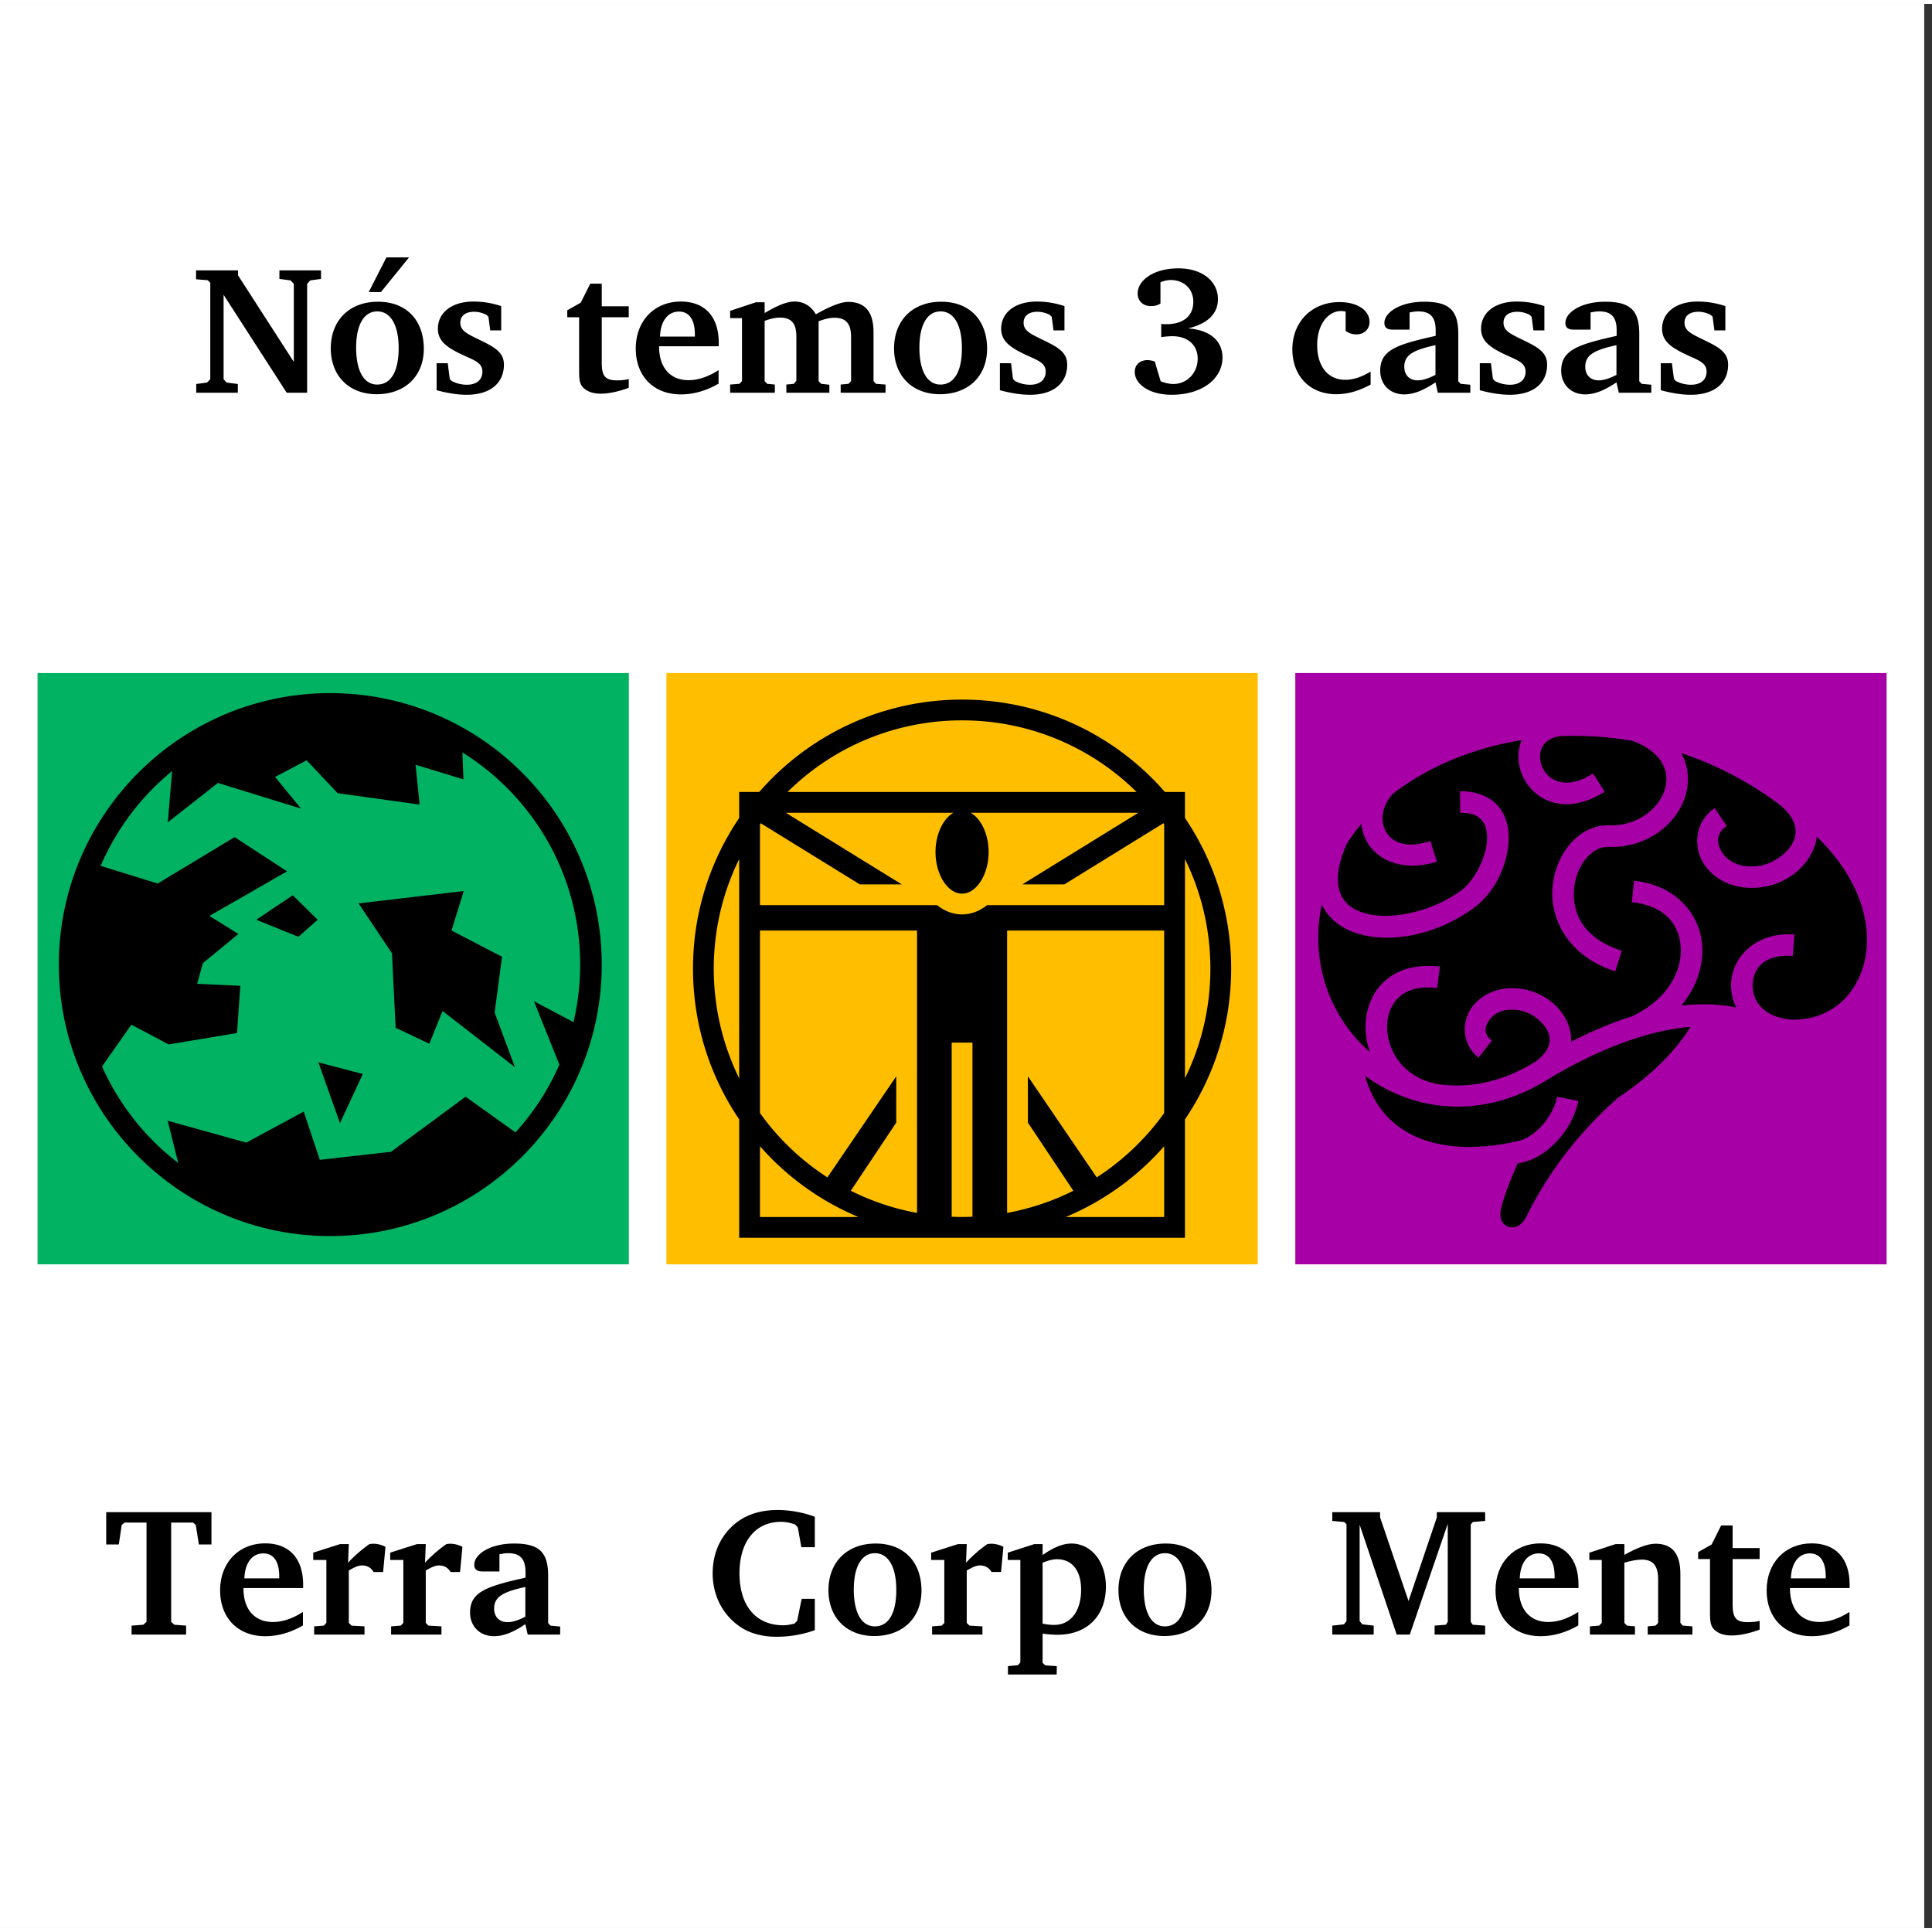<svg height="2500" viewBox=".006 .006 149.997 149.394" width="2500" xmlns="http://www.w3.org/2000/svg"><rect x=".006" y=".006" width="149.997" height="149.394" fill="#333333" stroke="none"/><path d="m.006.006h149.394v149.394h-149.394z" fill="#fff" stroke-width=".292"/><path d="m100.572 51.958h45.907v45.907h-45.907z" fill="#a600a6" stroke-width=".09"/><path d="m122.186 56.836a26.326 26.326 0 0 0 -1.104.025c-.79.14-1.155.487-1.353.883-.219.436-.21 1.024.033 1.546.244.523.69.95 1.314 1.11s1.483.077 2.612-.644l.902 1.412c-1.418.906-2.79 1.146-3.928.854a3.681 3.681 0 0 1 -2.418-2.022c-.411-.882-.487-1.916-.093-2.835-3.848.622-7.332 2.098-10.008 4.175-.88.958-.966 2.072-.58 2.833.433.854 1.453 1.477 3.494.832l.507 1.597c-2.563.81-4.675-.053-5.495-1.67a3.657 3.657 0 0 1 -.37-1.261 13.678 13.678 0 0 0 -1.165 1.6l.01.005c-.771 1.759-.789 2.977-.481 3.769s.953 1.295 1.947 1.572c1.988.554 5.207-.115 7.473-1.807.97-.725 1.89-2.482 1.97-3.845.04-.681-.104-1.22-.39-1.563s-.741-.601-1.686-.591l-.017-1.676c1.299-.013 2.353.426 2.992 1.197.64.77.83 1.762.774 2.731-.114 1.94-1.13 3.961-2.64 5.089-2.679 2-6.217 2.834-8.924 2.079-1.254-.35-2.364-1.11-2.936-2.29-.856 4.076.387 7.86 2.754 10.48.31.343.638.666.983.967a5.912 5.912 0 0 1 -.333-2.16c.047-1.285.545-2.542 1.544-3.41.819-.713 1.95-1.124 3.303-1.121a6.746 6.746 0 0 1 .922.061l-.219 1.662c-1.397-.184-2.304.136-2.908.661-.603.525-.936 1.31-.97 2.208-.066 1.795 1.083 3.892 3.56 4.5l-.003.017c2.438.465 5.158.033 7.89-1.634l.005-.002c.569-.4.875-.79 1.026-1.127.178-.397.174-.743.047-1.115-.253-.743-1.16-1.507-1.992-1.72-1.345-.345-2.2.128-2.6.692-.4.563-.425 1.116.193 1.597l-1.028 1.322c-1.272-.99-1.353-2.733-.53-3.892.619-.868 1.703-1.463 3.01-1.501a5 5 0 0 1 1.37.16c1.39.355 2.676 1.369 3.163 2.801.127.373.188.78.169 1.194 1.498-.766 3.078-1.446 4.687-1.956 2.704-1.236 3.877-3.402 3.83-5.226-.045-1.837-1.182-3.383-3.799-3.642l.166-1.667c3.287.325 5.241 2.676 5.307 5.267.037 1.51-.516 3.081-1.631 4.419 1.44-.162 2.873-.134 4.261.146a3.914 3.914 0 0 1 -.4-1.833c.06-1.976 1.741-3.819 4.382-3.847.176-.002.357.005.54.02l-.134 1.67c-2.235-.18-3.075.994-3.113 2.21-.036 1.204.767 2.55 3.069 2.73 2.537.022 4.356-1.354 5.248-3.4 1.193-2.737.627-6.842-3.125-10.597l-.212-.212c-.04.34-.128.667-.255.972-.65 1.56-2.173 2.612-3.755 2.906-2.182.405-3.971-.48-4.797-1.83s-.609-3.26.877-4.264l.939 1.39c-.8.54-.832 1.272-.387 2s1.45 1.359 3.063 1.059c1.013-.189 2.142-1.016 2.513-1.905.185-.445.221-.885.036-1.387-.15-.409-.465-.876-1.05-1.368l-.017-.014a26.762 26.762 0 0 0 -7.689-4.049l.006.009c.6 1.095.644 2.338.275 3.438-.739 2.199-3.055 3.931-5.921 3.836-.623-.021-1.216.28-1.72.865-.505.587-.873 1.445-.959 2.36-.17 1.829.621 3.845 3.707 4.841l-.516 1.595c-3.683-1.19-5.095-4.084-4.861-6.59.117-1.253.601-2.418 1.359-3.298s1.836-1.489 3.046-1.449c2.155.072 3.794-1.263 4.275-2.695.24-.717.21-1.43-.157-2.099-.355-.65-1.06-1.293-2.322-1.762a26.233 26.233 0 0 0 -4.562-.387zm9.075 22.59c-3.758.305-7.833 2.098-11.233 4.174-5.019 3.067-10.3 2.397-14.049-.383 1.475 5.276 6.7 6.347 12.15 5.012.545-.205 1.081-.586 1.538-1.078.633-.683 1.091-1.567 1.236-2.298l1.644.325c-.219 1.11-.814 2.212-1.65 3.113-.802.865-1.848 1.556-3.057 1.737-.607 1.351-1.106 2.661-1.309 3.578-.318 1.44 1.274 1.993 1.987.54 1.706-3.473 4.113-6.565 7.12-9.231 2.337-1.538 4.34-3.435 5.624-5.49z"/><path d="m51.746 51.958h45.908v45.907h-45.908z" fill="#ffbf00" stroke-width=".09"/><path d="m74.7 54.02c-6.28 0-11.918 2.78-15.749 7.173h-1.556v2.019a20.783 20.783 0 0 0 -3.586 11.7c0 4.333 1.323 8.36 3.586 11.7v9.19h34.61v-9.19c2.263-3.34 3.586-7.367 3.586-11.7s-1.323-8.361-3.586-11.7v-2.019h-1.556c-3.831-4.394-9.469-7.173-15.749-7.173zm0 1.614a19.215 19.215 0 0 1 13.55 5.559h-27.1a19.215 19.215 0 0 1 13.55-5.56zm-13.686 7.173h13.02c-.25.138-.488.357-.705.663-.407.572-.691 1.426-.691 2.385s.284 1.814.69 2.386c.408.572.886.842 1.372.842s.964-.27 1.371-.842.691-1.426.691-2.386-.284-1.813-.69-2.385a2.19 2.19 0 0 0 -.706-.663h13.02l-9.006 5.559h3.262l7.688-4.747.061.084v6.277h-13.758c-.548.441-1.209.717-1.933.717s-1.385-.276-1.933-.717h-13.758v-6.277l.06-.083 7.69 4.746h3.26l-9.005-5.56zm-3.619 3.595v17.019c-1.262-2.566-1.973-5.454-1.973-8.51s.71-5.943 1.973-8.509zm34.61 0c1.262 2.566 1.973 5.454 1.973 8.51s-.71 5.943-1.973 8.509zm-32.996 5.55h12.194v21.92a19.144 19.144 0 0 1 -5.141-1.72l3.527-5.29v-3.594l-5.345 7.846a19.352 19.352 0 0 1 -5.235-4.994zm19.188 0h12.193v14.168a19.352 19.352 0 0 1 -5.235 4.994l-5.345-7.846v3.593l3.527 5.291a19.144 19.144 0 0 1 -5.141 1.72zm-4.304 8.698h1.614v13.52a19.646 19.646 0 0 1 -.807.018c-.27 0-.54-.007-.807-.018zm-14.884 8.045a20.965 20.965 0 0 0 7.635 5.494h-7.635zm31.382 0v5.494h-7.635a20.965 20.965 0 0 0 7.635-5.494z"/><path d="m2.921 51.958h45.907v45.907h-45.907z" fill="#00b262" stroke-width=".09"/><path d="m25.648 53.518c-11.63 0-21.074 9.447-21.074 21.077s9.444 21.076 21.074 21.076 21.076-9.446 21.076-21.076-9.446-21.077-21.076-21.077zm10.258 4.604c5.491 3.424 9.143 9.517 9.143 16.473 0 1.537-.18 3.033-.516 4.466l-3.07-1.62 1.972 4.92a19.406 19.406 0 0 1 -3.408 5.263l-3.87-2.774-5.794 4.279-5.528.625-1.247-3.747-4.458 2.407-6.105-1.698.82 3.281a19.433 19.433 0 0 1 -5.917-7.492l2.278-3.248 2.892 1.536 5.31-.886.254-3.668-3.348-.154.44-1.6 2.76-2.27-2.25-1.4 6.027-3.46-4.066-2.66-5.974 3.604-4.432-1.37a19.434 19.434 0 0 1 5.55-7.359l-.336 3.98 3.89-3.06 6.455 1.992-2.017-2.457 2.451-1.292 2.405 2.552 6.366.883-.314-3.09 3.718 1.134zm.103 10.762-8.162.959 2.592 3.875.283 5.78 2.617 1.242 1.026-2.545 5.618 4.363-1.575-4.24.574-4.334-3.922-2.037.95-3.063zm-13.272.328-2.833 1.9 3.27 1.325 1.496-1.325zm1.989 12.973 1.675 4.716 1.774-3.816z"/><path d="m15.242 30.197h3.229v-.68l-.878-.113-.227-.255v-6.557l4.9 7.605h1.586v-8.454l.241-.27.836-.113v-.665h-3.23v.665l.865.113.255.27v6.061l-4.334-6.727v-.382h-3.257v.693l.906.071.198.199v7.491l-.255.255-.835.114zm14.113-7.067c-2.223 0-3.668 1.445-3.668 3.626 0 2.139 1.43 3.555 3.555 3.555 2.238 0 3.668-1.43 3.668-3.527 0-2.251-1.388-3.654-3.555-3.654zm-.056.751c1.005 0 1.657 1.006 1.657 2.86 0 1.842-.623 2.82-1.671 2.82-.992 0-1.629-1.006-1.629-2.862 0-1.827.637-2.818 1.643-2.818zm.708-4.192-1.374 2.69h.949l2.181-2.69zm8.91 3.781a6.7 6.7 0 0 0 -2.138-.354c-1.742 0-2.776.893-2.776 2.11 0 .85.538 1.346 1.586 1.87 1.105.552 1.87.694 1.87 1.459 0 .623-.44 1.02-1.204 1.02-.425 0-.821-.1-1.19-.298l-.141-.156-.156-1.218h-.864v2.097c.878.24 1.657.354 2.337.354 1.827 0 2.889-.906 2.889-2.337 0-1.02-.807-1.402-2.068-2.01-.835-.411-1.317-.652-1.317-1.247 0-.524.382-.85 1.076-.85.326 0 .638.085.935.227l.17.156.142 1.062h.85zm6.052.864v4.121c0 .723.014 1.176.51 1.502.325.226.708.311 1.175.311.58 0 1.317-.141 2.167-.453v-.68c-.283.071-.58.1-.92.1-.935 0-1.176-.369-1.176-1.374v-3.527h2.096v-.85h-2.096v-1.756h-.892l-.737 1.473-1.048.595v.538zm10.826 4.107c-.822.524-1.586.78-2.337.78-1.402 0-2.28-.964-2.28-2.592v-.043h4.63v-.269c0-2.04-1.09-3.2-2.945-3.2-2.04 0-3.498 1.486-3.498 3.653 0 2.139 1.388 3.555 3.498 3.555.991 0 1.983-.283 2.932-.836zm-1.841-2.606h-2.705c.042-1.232.623-1.94 1.473-1.94.778 0 1.232.61 1.232 1.785zm9.396-1.727c-.383-.652-.95-.992-1.658-.992-.623 0-1.36.326-2.322.893v-.836h-.68l-1.997.666v.566h.92v4.886l-.198.212-.722.057v.637h3.47v-.637l-.595-.057-.198-.212v-4.674c.453-.17.85-.254 1.19-.254.906 0 1.274.467 1.274 1.458v3.442l-.198.24-.58.057v.637h3.341v-.623l-.637-.07-.198-.213v-4.645c.467-.17.864-.27 1.218-.27.935 0 1.303.468 1.303 1.53v3.385l-.198.212-.61.057v.637h3.484v-.637l-.75-.057-.184-.212v-3.795c0-1.572-.652-2.351-1.969-2.351-.524 0-1.374.311-2.507.963zm9.737-.978c-2.223 0-3.668 1.445-3.668 3.626 0 2.139 1.43 3.555 3.555 3.555 2.238 0 3.668-1.43 3.668-3.527 0-2.251-1.388-3.654-3.555-3.654zm-.056.751c1.005 0 1.656 1.006 1.656 2.86 0 1.842-.623 2.82-1.67 2.82-.992 0-1.63-1.006-1.63-2.862 0-1.827.638-2.818 1.644-2.818zm9.619-.411a6.7 6.7 0 0 0 -2.14-.354c-1.741 0-2.775.893-2.775 2.11 0 .85.538 1.346 1.586 1.87 1.105.552 1.87.694 1.87 1.459 0 .623-.44 1.02-1.204 1.02-.425 0-.822-.1-1.19-.298l-.142-.156-.155-1.218h-.864v2.097c.878.24 1.657.354 2.336.354 1.827 0 2.89-.906 2.89-2.337 0-1.02-.808-1.402-2.068-2.01-.836-.411-1.317-.652-1.317-1.247 0-.524.382-.85 1.076-.85.326 0 .637.085.935.227l.17.156.141 1.062h.85zm9.591 1.728c1.53-.354 2.323-1.147 2.323-2.266 0-1.374-1.19-2.393-3.074-2.393-1.926 0-3.158.934-3.158 1.954 0 .567.41.977 1.02.977.297 0 .524-.056.75-.198v-1.657c.284-.113.553-.17.794-.17 1.033 0 1.756.694 1.756 1.685 0 1.09-.75 1.742-2.082 1.742-.128 0-.27 0-.41-.014v1.02c.382-.057.679-.07.877-.07 1.204 0 1.955.707 1.955 1.741 0 1.105-.822 1.969-1.898 1.969-.283 0-.61-.071-.977-.213l-.454-1.53a1.744 1.744 0 0 0 -.552-.113c-.609 0-1.005.369-1.005.92 0 .936 1.118 1.771 2.86 1.771 2.436 0 3.952-1.289 3.952-2.889 0-1.289-.95-2.138-2.677-2.266zm14.178 4.362v-1.005c-.694.424-1.36.637-1.969.637-1.317 0-2.18-1.006-2.18-2.705 0-1.615.863-2.634 1.855-2.634.099 0 .212.014.354.042v1.501c.255.185.524.27.835.27.61 0 1.02-.411 1.02-.964 0-.863-.878-1.543-2.337-1.543-2.124 0-3.654 1.515-3.654 3.668 0 2.053 1.346 3.484 3.4 3.484.906 0 1.77-.255 2.676-.75zm5.035-.17.185.807h2.52v-.623l-.75-.07-.184-.199v-3.668c0-1.813-.666-2.507-2.649-2.507-1.869 0-3.087.836-3.087 1.643 0 .383.227.524.651.524h1.303v-1.331c.255-.057.468-.085.68-.085.935 0 1.346.453 1.346 1.473v.425c-2.96.665-4.306 1.076-4.306 2.705 0 1.076.765 1.84 1.856 1.84.764 0 1.53-.325 2.435-.934zm0-.58c-.552.283-1.005.424-1.373.424-.652 0-1.048-.41-1.048-1.062 0-.934.75-1.303 2.421-1.67zm8.454-5.34a6.7 6.7 0 0 0 -2.138-.354c-1.742 0-2.776.893-2.776 2.11 0 .85.538 1.346 1.586 1.87 1.105.552 1.87.694 1.87 1.459 0 .623-.44 1.02-1.204 1.02-.425 0-.822-.1-1.19-.298l-.142-.156-.155-1.218h-.864v2.097c.878.24 1.657.354 2.337.354 1.827 0 2.889-.906 2.889-2.337 0-1.02-.808-1.402-2.068-2.01-.836-.411-1.317-.652-1.317-1.247 0-.524.382-.85 1.076-.85.326 0 .638.085.935.227l.17.156.142 1.062h.85zm5.598 5.92.184.807h2.521v-.623l-.75-.07-.185-.199v-3.668c0-1.813-.665-2.507-2.648-2.507-1.87 0-3.087.836-3.087 1.643 0 .383.226.524.651.524h1.303v-1.331c.255-.057.467-.085.68-.085.935 0 1.345.453 1.345 1.473v.425c-2.96.665-4.305 1.076-4.305 2.705 0 1.076.765 1.84 1.855 1.84.765 0 1.53-.325 2.436-.934zm0-.58c-.552.283-1.005.424-1.374.424-.651 0-1.048-.41-1.048-1.062 0-.934.751-1.303 2.422-1.67zm8.454-5.34a6.7 6.7 0 0 0 -2.139-.354c-1.742 0-2.775.893-2.775 2.11 0 .85.538 1.346 1.586 1.87 1.104.552 1.87.694 1.87 1.459 0 .623-.44 1.02-1.205 1.02-.424 0-.821-.1-1.19-.298l-.14-.156-.157-1.218h-.864v2.097c.879.24 1.657.354 2.337.354 1.827 0 2.89-.906 2.89-2.337 0-1.02-.808-1.402-2.068-2.01-.836-.411-1.317-.652-1.317-1.247 0-.524.382-.85 1.076-.85.326 0 .637.085.935.227l.17.156.141 1.062h.85z" stroke-width=".06"/><path d="m8.252 117.107v2.506h.977l.227-1.515.226-.184h1.7v7.704l-.241.227-.92.07v.694h4.234v-.694l-.92-.07-.241-.227v-7.704h1.7l.211.184.241 1.515h.977v-2.506zm15.274 7.746c-.821.524-1.586.78-2.337.78-1.402 0-2.28-.964-2.28-2.592v-.043h4.631v-.269c0-2.04-1.09-3.2-2.946-3.2-2.039 0-3.498 1.486-3.498 3.653 0 2.139 1.388 3.555 3.498 3.555.992 0 1.983-.283 2.932-.836zm-1.841-2.606h-2.705c.042-1.232.623-1.94 1.473-1.94.779 0 1.232.61 1.232 1.785zm2.711 4.363h3.909v-.638l-1.006-.057-.212-.212v-4.065c.44-.269.779-.396 1.006-.396.41 0 .708.156.92.51h.737l.184-1.955a2.085 2.085 0 0 0 -.935-.24c-.1 0-.212.014-.312.028-.58.41-1.147.892-1.657 1.444l.057-1.444h-.68l-2.082.665v.567h1.02v4.886l-.198.212-.75.057zm5.974 0h3.91v-.638l-1.006-.057-.212-.212v-4.065c.439-.269.779-.396 1.005-.396.411 0 .708.156.92.51h.737l.184-1.955a2.085 2.085 0 0 0 -.934-.24c-.1 0-.213.014-.312.028-.58.41-1.147.892-1.657 1.444l.057-1.444h-.68l-2.082.665v.567h1.02v4.886l-.198.212-.751.057zm10.423-.808.184.807h2.52v-.623l-.75-.07-.184-.199v-3.668c0-1.813-.666-2.507-2.648-2.507-1.87 0-3.088.836-3.088 1.643 0 .383.227.524.652.524h1.303v-1.331c.254-.057.467-.085.68-.085.934 0 1.345.453 1.345 1.473v.425c-2.96.665-4.306 1.076-4.306 2.705 0 1.076.765 1.84 1.856 1.84.764 0 1.53-.325 2.436-.934zm0-.58c-.553.283-1.006.424-1.374.424-.652 0-1.048-.41-1.048-1.062 0-.934.75-1.303 2.422-1.67z"/><path d="m63.267 126.27v-2.436h-1.02l-.353 1.713-.213.213c-.34.085-.623.127-.864.127-2.11 0-3.399-1.501-3.399-4.036 0-2.507 1.275-3.994 3.215-3.994.368 0 .737.07 1.119.213l.198.24.27 1.516h1.047v-2.365a8.528 8.528 0 0 0 -2.889-.524c-1.473 0-2.676.439-3.569 1.303-.963.92-1.473 2.18-1.473 3.625 0 1.813.879 3.399 2.351 4.277.694.41 1.587.637 2.606.637 1.034 0 2.025-.17 2.974-.51zm4.726-6.728c-2.224 0-3.668 1.445-3.668 3.626 0 2.139 1.43 3.555 3.555 3.555 2.237 0 3.668-1.43 3.668-3.527 0-2.251-1.388-3.654-3.555-3.654zm-.057.751c1.006 0 1.657 1.006 1.657 2.86 0 1.842-.623 2.82-1.67 2.82-.992 0-1.63-1.006-1.63-2.862 0-1.827.638-2.818 1.643-2.818zm4.436 6.317h3.908v-.638l-1.005-.057-.213-.212v-4.065c.44-.269.78-.396 1.006-.396.41 0 .708.156.92.51h.737l.184-1.955a2.085 2.085 0 0 0 -.935-.24c-.099 0-.212.014-.311.028-.581.41-1.147.892-1.657 1.444l.056-1.444h-.68l-2.081.665v.567h1.02v4.886l-.199.212-.75.057zm5.889 3.101h3.782l.014-.651-.892-.057-.213-.198v-2.266c.467.056.85.085 1.161.085 2.295 0 3.753-1.473 3.753-3.74 0-1.982-1.175-3.341-2.676-3.341-.694 0-1.402.311-2.238.892v-.85h-.637l-2.068.666v.566h.977v7.96l-.198.212-.765.07zm2.691-3.951v-4.73c.425-.17.793-.27 1.119-.27 1.147 0 1.87.85 1.87 2.366 0 1.699-.836 2.733-2.082 2.733a4.22 4.22 0 0 1 -.907-.1zm9.557-6.218c-2.224 0-3.668 1.445-3.668 3.626 0 2.139 1.43 3.555 3.555 3.555 2.237 0 3.668-1.43 3.668-3.527 0-2.251-1.388-3.654-3.555-3.654zm-.057.751c1.006 0 1.657 1.006 1.657 2.86 0 1.842-.623 2.82-1.671 2.82-.991 0-1.629-1.006-1.629-2.862 0-1.827.638-2.818 1.643-2.818z"/><path d="m103.442 126.61h3.215v-.695l-.878-.099-.213-.255v-7.477l2.875 8.525h1.02l2.946-8.596v7.605l-.142.227-.878.07v.694h3.923v-.693l-.963-.071-.156-.227v-7.548l.156-.199.963-.085v-.68h-3.753v.411l-2.195 6.487-2.21-6.5v-.397h-3.71v.68l.935.084.17.184v7.506l-.198.255-.907.1zm19.102-1.757c-.821.524-1.586.78-2.336.78-1.402 0-2.28-.964-2.28-2.592v-.043h4.63v-.269c0-2.04-1.09-3.2-2.945-3.2-2.04 0-3.498 1.486-3.498 3.653 0 2.139 1.388 3.555 3.498 3.555.991 0 1.983-.283 2.931-.836zm-1.84-2.606h-2.706c.043-1.232.623-1.94 1.473-1.94.78 0 1.232.61 1.232 1.785zm2.739 4.363h3.498v-.638l-.623-.057-.198-.212v-4.674c.538-.155.99-.24 1.345-.24.892 0 1.275.481 1.275 1.53v3.384l-.199.212-.609.057v.637h3.47v-.637l-.75-.057-.185-.212v-3.795c0-1.573-.623-2.351-1.926-2.351-.623 0-1.416.311-2.421.863v-.835h-.68l-2.04.666v.566h.963v4.886l-.198.212-.722.057zm9.325-5.864v4.121c0 .723.015 1.176.51 1.502.326.226.708.311 1.176.311.58 0 1.317-.141 2.166-.453v-.68c-.283.071-.58.1-.92.1-.935 0-1.176-.369-1.176-1.374v-3.527h2.096v-.85h-2.096v-1.756h-.892l-.736 1.473-1.048.595v.538zm10.826 4.107c-.821.524-1.586.78-2.336.78-1.403 0-2.28-.964-2.28-2.592v-.043h4.63v-.269c0-2.04-1.09-3.2-2.945-3.2-2.04 0-3.498 1.486-3.498 3.653 0 2.139 1.388 3.555 3.498 3.555.991 0 1.982-.283 2.931-.836zm-1.84-2.606h-2.706c.043-1.232.623-1.94 1.473-1.94.779 0 1.232.61 1.232 1.785z"/></svg>